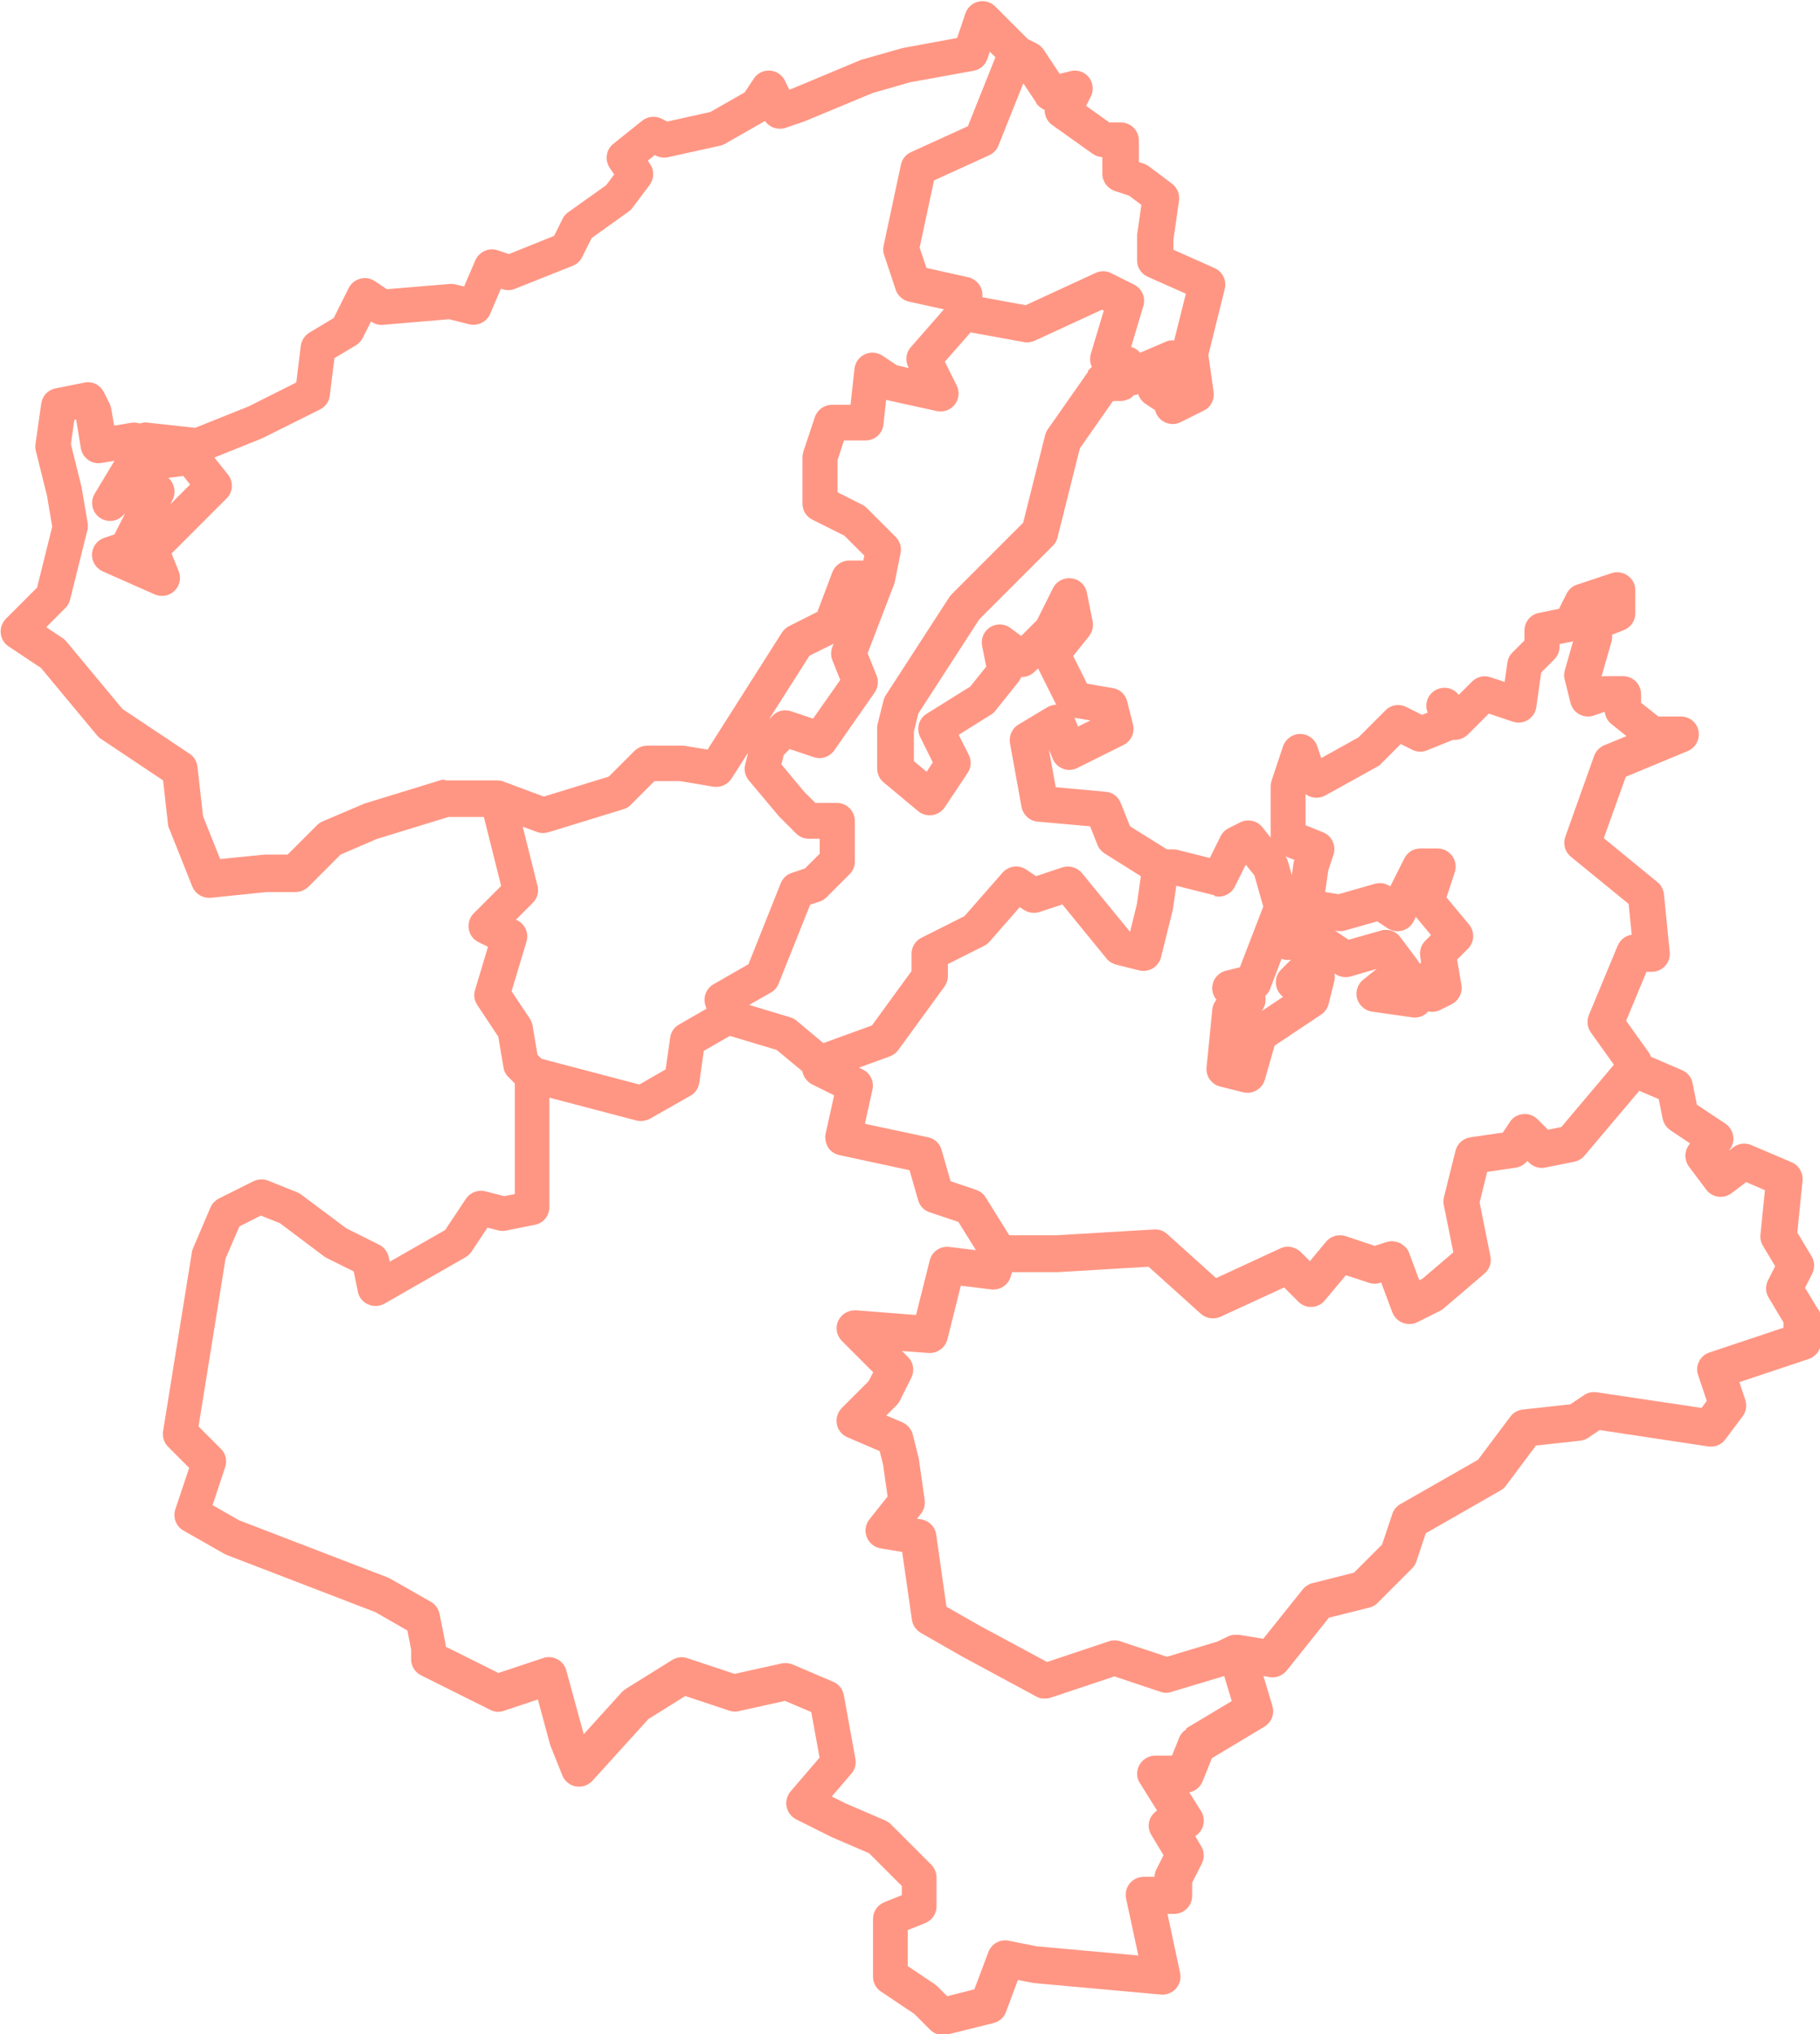 <?xml version="1.0" encoding="UTF-8"?>
<svg id="_レイヤー_2" data-name="レイヤー 2" xmlns="http://www.w3.org/2000/svg" viewBox="0 0 101.11 112.97">
  <defs>
    <style>
      .cls-1 {
        fill: #ff9683;
      }
    </style>
  </defs>
  <g id="contents">
    <path class="cls-1" d="m100.96,72.65l-.68-1.13.4-.79c.15-.31.14-.67-.04-.96l-.79-1.32.29-2.88c.04-.43-.2-.85-.6-1.02l-2.25-.96c-.33-.14-.71-.09-.99.12l-.25.19.08-.11c.31-.46.18-1.08-.28-1.39l-1.58-1.05-.24-1.2c-.06-.32-.28-.59-.59-.72l-1.72-.74c-.03-.07-.06-.14-.1-.21l-1.28-1.79,1.13-2.72h.3c.28,0,.55-.12.74-.33.19-.21.28-.49.25-.77l-.32-3.21c-.03-.26-.16-.51-.36-.67l-2.98-2.44,1.22-3.41,3.44-1.43c.44-.18.69-.65.6-1.12-.09-.47-.5-.8-.98-.8h-1.25l-.96-.76v-.48c0-.55-.45-1-1-1h-.96c-.08,0-.16,0-.24.03l.56-1.96c.03-.12.04-.24.03-.37l.66-.26c.38-.15.63-.52.63-.93v-1.28c0-.32-.15-.62-.42-.81-.26-.19-.6-.24-.9-.14l-1.92.64c-.25.08-.46.26-.58.5l-.42.84-1.12.23c-.47.09-.8.5-.8.98v.55l-.67.67c-.15.15-.25.35-.28.57l-.15,1.06-.79-.26c-.36-.12-.75-.03-1.02.24l-.74.74c-.29-.38-.8-.5-1.24-.29-.45.22-.67.74-.51,1.21l.02.07-.31.12-.88-.44c-.39-.19-.85-.12-1.15.19l-1.5,1.5-2.07,1.15-.22-.66c-.14-.41-.52-.68-.95-.68s-.81.28-.95.68l-.64,1.92c-.03.1-.05.21-.05.32v2.84l-.46-.58c-.3-.37-.81-.48-1.23-.27l-.64.32c-.19.1-.35.25-.45.45l-.6,1.21-1.79-.45c-.08-.02-.16-.03-.24-.03h-.35l-2.05-1.28-.52-1.3c-.14-.35-.46-.59-.84-.62l-2.77-.25-.38-2.1h0s.21.51.21.51c.1.26.31.46.57.56.26.1.55.09.8-.04l2.57-1.28c.42-.21.64-.68.52-1.14l-.32-1.28c-.1-.39-.41-.68-.81-.74l-1.42-.24-.77-1.54.88-1.1c.18-.23.26-.53.2-.82l-.32-1.6c-.08-.42-.42-.74-.85-.79-.43-.06-.84.16-1.03.54l-.89,1.78-.88.88-.59-.44c-.33-.25-.78-.27-1.13-.05-.35.22-.53.63-.45,1.04l.23,1.15-.89,1.11-2.42,1.51c-.44.27-.59.83-.36,1.29l.7,1.41-.34.52-.71-.59v-1.65l.25-1,3.38-5.22,4.09-4.09c.13-.13.22-.29.26-.46l1.24-4.95,1.84-2.63h.44s.03,0,.04,0c.01,0,.02,0,.03,0,.02,0,.03-.01.04-.01.1-.01.19-.04.28-.08.02,0,.04-.01.06-.02.1-.05.18-.12.26-.2,0,0,.02,0,.02-.02.08,0,.16-.02.23-.05.07.21.2.4.4.53l.54.36c.06.25.22.48.45.62.16.1.34.15.53.15.15,0,.31-.04.45-.11l1.28-.64c.39-.19.6-.61.54-1.04l-.29-2.05.91-3.66c.12-.47-.12-.96-.56-1.16l-2.29-1.02v-.56l.31-2.17c.05-.36-.1-.72-.39-.94l-1.28-.96c-.09-.06-.18-.11-.28-.15l-.28-.09v-1.2c0-.55-.45-1-1-1h-.64l-1.29-.92.26-.52c.17-.35.13-.77-.11-1.07-.24-.3-.64-.44-1.02-.34l-.6.15-.89-1.34c-.1-.14-.23-.26-.38-.34l-.5-.25-1.81-1.81c-.25-.25-.6-.35-.94-.27-.34.08-.61.33-.72.66l-.46,1.36-3.04.56-2.25.64s-.07.02-.11.04l-3.78,1.58-.14.05-.25-.51c-.16-.32-.48-.53-.83-.55-.37-.02-.7.15-.89.44l-.51.77-1.91,1.09-2.39.53-.32-.16c-.35-.17-.77-.13-1.07.11l-1.6,1.28c-.41.32-.5.9-.21,1.34l.25.37-.44.59-2.12,1.51c-.13.09-.24.22-.31.37l-.47.94-2.51,1.01-.62-.21c-.49-.17-1.03.08-1.24.55l-.63,1.46-.46-.11c-.11-.03-.22-.04-.33-.03l-3.5.29-.67-.45c-.24-.16-.54-.21-.81-.13-.28.07-.51.26-.64.52l-.83,1.66-1.35.81c-.26.16-.44.43-.48.73l-.25,2.04-2.65,1.33-2.97,1.19-2.64-.29c-.15-.02-.29,0-.43.05-.16-.05-.32-.07-.49-.04l-.94.16-.16-.94c-.02-.1-.05-.19-.09-.28l-.32-.64c-.2-.4-.64-.63-1.09-.53l-1.6.32c-.42.08-.73.42-.79.84l-.32,2.25c-.02.13-.01.26.02.38l.62,2.49.29,1.72-.84,3.38-1.73,1.73c-.21.21-.32.51-.29.81s.19.57.44.73l1.8,1.2,3.11,3.74c.06.07.13.14.21.19l3.46,2.31.27,2.42c0,.09.03.18.07.26l1.28,3.21c.15.38.52.63.93.63.03,0,.07,0,.1,0l3.11-.32h1.6c.27,0,.52-.11.71-.29l1.79-1.79,2.02-.87,3.98-1.22h1.96l.96,3.83-1.52,1.52c-.23.23-.33.55-.28.87.05.32.25.59.54.73l.53.26-.72,2.4c-.09.29-.04.59.13.84l1.16,1.75.29,1.71c.03.21.13.4.28.54l.35.35v6.14l-.58.12-1.06-.27c-.41-.1-.84.06-1.08.42l-1.15,1.73-3.08,1.76-.05-.24c-.06-.3-.26-.56-.53-.7l-1.84-.92-2.5-1.87c-.07-.05-.15-.1-.23-.13l-1.6-.64c-.26-.11-.56-.09-.82.03l-1.92.96c-.21.11-.38.28-.47.5l-.96,2.25c-.03.08-.06.15-.07.23l-1.6,9.94c-.05.32.05.64.28.87l1.17,1.17-.77,2.3c-.15.45.04.95.45,1.18l2.25,1.28s.09.05.14.07l8.27,3.18,1.78,1.02.21,1.06v.54c0,.38.21.72.55.89l3.85,1.92c.24.12.51.14.76.05l1.88-.63.68,2.51s.02.07.04.11l.64,1.6c.13.32.41.55.75.61.34.06.69-.06.92-.31l3.11-3.43,2.05-1.28,2.44.81c.17.06.36.07.53.03l2.57-.57,1.46.62.46,2.53-1.61,1.88c-.2.23-.28.55-.22.85.06.3.26.56.53.7l1.98.99,2.07.89,1.82,1.82v.51l-.97.39c-.38.15-.63.52-.63.93v3.21c0,.33.17.65.45.83l1.84,1.23.89.89c.19.19.45.29.71.29.08,0,.16,0,.24-.03l2.57-.64c.32-.08.58-.31.69-.62l.66-1.77.77.15s.07.01.11.02l7.06.64c.32.03.63-.1.84-.33.21-.24.3-.56.23-.87l-.7-3.28h.37c.55,0,1-.45,1-1v-.73l.54-1.07c.15-.31.14-.67-.04-.96l-.33-.56c.19-.12.34-.3.42-.51.1-.29.07-.61-.09-.87l-.66-1.05c.33-.06.61-.29.74-.61l.52-1.29,2.92-1.75c.39-.24.57-.71.44-1.14l-.5-1.67.34.06c.36.06.72-.08.95-.36l2.35-2.94,2.24-.56c.18-.04.34-.13.46-.26l1.92-1.92c.11-.11.19-.24.24-.39l.52-1.56,4.16-2.38c.12-.07.22-.16.3-.27l1.66-2.22,2.46-.27c.16-.02.31-.07.44-.16l.64-.43,6.03.91c.37.05.73-.09.95-.39l.96-1.28c.2-.26.25-.6.15-.92l-.33-.98,3.86-1.29c.41-.14.68-.52.68-.95v-1.28c0-.18-.05-.36-.14-.51Zm-40.38-32.64l-.69.34-.2-.49.88.15Zm11.33,7.75l-.02.07c-.02.06-.03.12-.04.17l-.08.6-.21-.73c-.03-.11-.08-.22-.15-.31l.51.2Zm-1.35,7.16l.64-1.67c.16.06.34.08.52.05l-.55.55c-.32.32-.38.81-.16,1.2.07.12.16.23.27.31l-1.2.8c.15-.18.23-.4.23-.64,0-.07,0-.14-.02-.21.12-.11.22-.24.28-.39Zm-3.1-5.16c.46.12.93-.1,1.14-.52l.61-1.22.48.6.49,1.73-1.3,3.37-.78.19c-.38.1-.68.41-.74.8-.05.29.03.59.22.81-.13.15-.21.34-.23.54l-.32,3.21c-.05.49.27.95.75,1.07l1.28.32c.52.13,1.06-.18,1.21-.7l.54-1.89,2.58-1.72c.21-.14.36-.35.42-.59l.32-1.28c.03-.14.04-.28.01-.42l.06.04c.24.16.55.21.83.13l1.45-.42-.75.6c-.31.25-.44.66-.34,1.04.11.38.43.67.82.73l2.25.32c.34.05.67-.08.89-.33.22.05.45.02.66-.08l.64-.32c.39-.2.61-.63.54-1.06l-.24-1.42.6-.6c.37-.37.39-.95.06-1.35l-1.25-1.5.46-1.4c.1-.3.05-.64-.14-.9-.19-.26-.49-.42-.81-.42h-.96c-.38,0-.72.21-.89.55l-.78,1.55h-.02c-.24-.17-.55-.22-.83-.14l-2.03.58-.74-.12.17-1.19.29-.88c.17-.5-.09-1.05-.58-1.25l-.97-.39v-1.73c.31.24.74.27,1.09.08l2.89-1.6c.08-.04.16-.1.22-.17l1.09-1.09.64.32c.26.13.55.14.82.03l1.44-.58s0,0,.01,0c.29.02.59-.08.81-.29l1.17-1.17,1.34.45c.28.09.59.06.84-.1.25-.16.42-.42.46-.71l.27-1.92.73-.73c.19-.19.29-.44.29-.71v-.14l.75-.15-.46,1.62c-.05.17-.05.35,0,.52l.32,1.28c.07.27.24.5.49.63.24.13.53.16.8.07l.61-.21c.03.27.16.51.37.68l.84.67-1.24.51c-.26.11-.46.32-.56.59l-1.6,4.49c-.14.4-.02.84.31,1.11l3.21,2.62.17,1.71c-.35.05-.64.28-.78.61l-1.6,3.85c-.13.32-.09.68.11.97l1.28,1.79-2.92,3.46-.74.15-.58-.58c-.21-.21-.51-.32-.81-.29-.3.03-.57.19-.73.44l-.39.59-1.8.26c-.4.06-.73.35-.83.75l-.64,2.57c-.04.14-.04.29-.01.44l.53,2.63-1.71,1.46-.18.09-.57-1.53c-.04-.12-.11-.21-.19-.3-.02-.03-.05-.05-.08-.07-.06-.05-.12-.1-.19-.14-.04-.02-.07-.04-.11-.05-.07-.03-.15-.05-.23-.06-.04,0-.07-.02-.11-.02-.01,0-.02,0-.03,0-.11,0-.21.02-.32.05l-.65.21-1.61-.54c-.1-.03-.2-.05-.3-.05-.3,0-.59.12-.79.36l-.9,1.08-.51-.51c-.3-.29-.75-.38-1.13-.2l-3.57,1.65-2.72-2.45c-.2-.18-.46-.27-.73-.25l-5.39.32h-2.65l-1.31-2.1c-.12-.2-.31-.34-.53-.42l-1.42-.48-.5-1.74c-.1-.36-.39-.63-.75-.7l-3.51-.75.42-1.9c.1-.45-.12-.91-.53-1.11l-.22-.11,1.71-.62c.19-.07.35-.19.47-.35l2.57-3.53c.12-.17.19-.38.19-.59v-.66l2.01-1.01c.12-.06.22-.14.31-.24l1.67-1.91.23.15c.26.17.58.21.87.12l1.27-.42,2.45,3c.14.17.32.28.53.34l1.28.32c.26.07.53.02.76-.11.23-.14.39-.36.46-.62l.64-2.57s.02-.07.02-.1l.19-1.3,2.11.53Zm11.44,3.36l.05.33s-.05.04-.08.07c-.03-.07-.07-.13-.12-.2l-.96-1.28c-.19-.26-.49-.4-.8-.4-.09,0-.18.01-.27.04l-1.8.51-.76-.51.11.02c.15.02.3.02.44-.02l1.8-.51.58.38c.24.16.53.21.81.13.28-.07.51-.26.64-.52l.12-.24.84,1.01-.32.32c-.23.23-.33.55-.28.87Zm-18.44-32.49l-2.25,3.21c-.07.1-.12.21-.15.33l-1.22,4.86-3.97,3.97s-.09.1-.13.16l-3.53,5.45c-.06.09-.1.19-.13.3l-.32,1.28c-.02.08-.03.16-.03.24v2.25c0,.3.13.58.36.77l1.92,1.6c.22.18.5.26.78.22.28-.04.53-.2.69-.43l1.28-1.92c.2-.3.22-.68.06-1l-.56-1.11,1.79-1.12c.1-.06.18-.13.25-.22l1.28-1.6c.06-.08.12-.17.15-.27.27.01.53-.09.74-.29l.2-.19,1.01,2.02c-.17,0-.35.05-.5.14l-1.6.96c-.36.21-.54.63-.47,1.04l.64,3.53c.08.44.45.78.89.82l2.92.26.41,1.03c.08.2.22.36.4.48l2.01,1.26-.22,1.55-.38,1.54-2.67-3.26c-.26-.32-.7-.44-1.09-.32l-1.46.49-.55-.37c-.42-.28-.98-.2-1.31.17l-2.12,2.42-2.39,1.2c-.34.17-.55.52-.55.89v.96l-2.2,3.02-2.7.98-1.48-1.24c-.1-.09-.22-.15-.35-.19l-2.29-.69,1.21-.69c.2-.11.35-.29.43-.5l1.75-4.38.52-.17c.15-.05.28-.13.39-.24l1.28-1.28c.19-.19.29-.44.29-.71v-2.25c0-.55-.45-1-1-1h-1.19l-.61-.6-1.28-1.54.13-.52.33-.33,1.34.45c.42.14.88-.01,1.14-.38l2.24-3.21c.19-.28.23-.63.11-.94l-.5-1.24,1.46-3.8c.02-.05.04-.11.05-.16l.32-1.6c.07-.33-.04-.67-.27-.9l-1.6-1.6c-.08-.08-.16-.14-.26-.19l-1.37-.69v-1.79l.36-1.09h1.2c.51,0,.94-.38.99-.89l.15-1.36,2.81.62c.38.08.77-.06,1-.36.24-.3.28-.72.11-1.06l-.66-1.32,1.43-1.63,2.97.54c.2.04.41,0,.6-.08l3.73-1.72.1.05-.72,2.4c-.07.24-.05.51.06.73h0c-.1.08-.18.16-.25.26Zm-15.48,15.78l1.33-.66-.07.18c-.09.24-.09.5,0,.73l.44,1.1-1.51,2.15-1.22-.41c-.36-.12-.76-.03-1.02.24l-.21.21,2.26-3.55Zm12.58-30.69c.12.18.29.31.47.38,0,.32.14.64.42.84l2.25,1.6c.16.11.35.18.54.19v.92c0,.43.28.81.68.95l.81.27.68.51-.24,1.66s0,.09,0,.14v1.28c0,.4.23.75.59.91l2.12.94-.65,2.6c-.17-.02-.34,0-.49.08l-1.4.6c-.13-.16-.3-.27-.5-.32l.68-2.28c.14-.47-.08-.96-.51-1.18l-1.28-.64c-.27-.14-.59-.14-.87-.01l-3.88,1.79-2.4-.44v-.13c0-.47-.33-.87-.78-.98l-2.33-.52-.38-1.13.8-3.73,3.07-1.4c.23-.11.42-.3.51-.54l1.38-3.45.71,1.06ZM10.19,26.44l.37.47-1.1,1.1.13-.26c.21-.42.1-.91-.24-1.21l.84-.11Zm14.54,16.86c-.1,0-.2.01-.29.04l-4.17,1.28s-.07.02-.1.04l-2.25.96c-.12.05-.22.12-.31.21l-1.63,1.63h-1.29s-2.46.25-2.46.25l-.95-2.38-.31-2.75c-.03-.29-.19-.56-.44-.72l-3.73-2.49-3.11-3.74c-.06-.07-.13-.14-.21-.19l-.91-.61,1.06-1.06c.13-.13.22-.29.26-.46l.96-3.85c.03-.13.04-.27.02-.41l-.34-2-.59-2.38.19-1.35.1-.02.26,1.59c.09.54.61.92,1.15.82l.72-.12-1.1,1.83c-.26.43-.16.99.24,1.3.4.31.96.28,1.32-.08l.13-.13-.59,1.17-.57.19c-.39.13-.66.49-.68.9-.02.41.22.79.59.96l2.89,1.28c.37.16.81.09,1.1-.19.29-.28.39-.71.24-1.09l-.4-.99,3.06-3.06c.36-.36.39-.93.07-1.33l-.75-.94,2.66-1.07,3.21-1.6c.3-.15.5-.44.54-.77l.26-2.08,1.19-.71c.16-.1.29-.24.38-.41l.46-.91h.02c.19.14.41.2.64.18l3.68-.31,1.12.28c.48.11.97-.13,1.16-.58l.6-1.4.09.03c.22.08.47.07.69-.02l3.21-1.28c.23-.09.41-.26.52-.48l.53-1.06,2.04-1.46c.08-.06.16-.13.22-.21l.96-1.28c.25-.34.27-.8.03-1.15l-.13-.2.39-.31.07.04c.21.1.44.13.67.08l2.89-.64c.1-.02.19-.06.28-.11l2.21-1.26c.25.36.71.52,1.14.38l1.03-.35,3.8-1.58,2.09-.6,3.53-.64c.36-.06.65-.32.77-.67l.13-.39.31.31-1.53,3.83-3.16,1.44c-.29.13-.5.39-.56.7l-.96,4.49c-.04.17-.03.36.03.53l.64,1.92c.11.33.39.58.73.66l1.95.43-1.84,2.1c-.27.3-.32.74-.14,1.11l.02.05-.65-.15-.81-.54c-.29-.19-.66-.22-.98-.07s-.53.45-.57.8l-.22,2h-1.03c-.43,0-.81.28-.95.68l-.64,1.92c-.03.1-.05.21-.05.32v2.57c0,.38.21.72.55.89l1.78.89,1.11,1.11-.06.27h-.78c-.42,0-.79.26-.94.65l-.83,2.2-1.57.79c-.16.08-.3.21-.4.36l-4.13,6.5-1.27-.21c-.05,0-.11-.01-.16-.01h-1.92c-.27,0-.52.11-.71.29l-1.43,1.43-3.61,1.11-2.25-.84c-.1-.04-.21-.05-.32-.06-.01,0-.02,0-.03,0h-2.89Zm3.97,7.8l-.04-.02.94-.94c.25-.25.35-.61.26-.95l-.82-3.28.78.29c.21.08.43.08.65.02l4.17-1.28c.16-.05.3-.13.41-.25l1.31-1.31h1.43l1.84.31c.39.06.79-.11,1.01-.45l.92-1.44-.16.66c-.08.31,0,.64.2.88l1.67,1.99.96.96c.19.19.44.29.71.29h.6v.83l-.82.82-.74.25c-.28.09-.5.3-.61.58l-1.79,4.49-1.94,1.11c-.41.24-.6.73-.45,1.18l.06.18-1.53.88c-.27.15-.45.42-.49.73l-.25,1.76-1.46.84-5.44-1.43-.22-.22-.27-1.61c-.02-.14-.08-.27-.15-.39l-1.02-1.53.83-2.76c.14-.47-.08-.96-.51-1.18Zm37.21,44.94c-.19.11-.33.28-.41.49l-.39.97h-.93c-.36,0-.7.2-.88.52-.18.32-.17.71.03,1.01l.95,1.52c-.18.12-.32.29-.4.49-.11.28-.08.6.08.86l.68,1.13-.4.79c-.06.13-.1.27-.1.41h-.6c-.3,0-.59.14-.78.37-.19.24-.26.54-.2.84l.68,3.16-5.65-.51-1.55-.31c-.48-.1-.96.17-1.13.63l-.78,2.07-1.51.38-.56-.56s-.1-.09-.15-.12l-1.48-.99v-2l.97-.39c.38-.15.63-.52.63-.93v-1.6c0-.27-.11-.52-.29-.71l-2.25-2.25c-.09-.09-.2-.16-.31-.21l-2.19-.94-.78-.39,1.09-1.27c.2-.23.28-.53.22-.83l-.64-3.53c-.06-.33-.28-.61-.59-.74l-2.25-.96c-.19-.08-.41-.1-.61-.06l-2.62.58-2.62-.87c-.28-.1-.59-.06-.85.1l-2.57,1.6c-.08.05-.15.11-.21.17l-2.13,2.35-.97-3.54c-.07-.27-.25-.49-.49-.62-.24-.13-.53-.16-.79-.07l-2.49.83-2.93-1.46v-.02c0-.07,0-.13-.02-.2l-.32-1.6c-.06-.28-.23-.53-.48-.67l-2.25-1.28s-.09-.05-.14-.07l-8.27-3.18-1.47-.84.7-2.11c.12-.36.03-.76-.24-1.02l-1.24-1.24,1.5-9.32.77-1.79,1.19-.6,1.06.42,2.46,1.85s.1.07.15.09l1.49.74.23,1.12c.06.32.27.58.57.71.29.13.63.12.91-.04l4.49-2.57c.13-.08.25-.18.34-.31l.89-1.34.6.15c.14.04.29.04.44.01l1.6-.32c.47-.09.8-.5.8-.98v-6.08l4.84,1.27c.08.02.17.03.25.03.03,0,.06,0,.09-.01.03,0,.05,0,.08-.01.11-.02.22-.05.33-.11l2.25-1.28c.27-.15.45-.42.49-.73l.25-1.76,1.45-.83,2.6.78,1.42,1.18s.01.02.01.03c.03.14.08.26.16.37.01.02.03.03.04.05.09.11.19.21.33.28l1.23.61-.47,2.12c-.06.26,0,.53.13.76s.37.38.63.44l3.9.84.48,1.67c.09.32.33.57.65.67l1.58.53.98,1.57-1.48-.18c-.51-.06-.97.26-1.09.75l-.76,3.03-3.33-.26c-.43-.02-.81.2-.99.58s-.09.83.2,1.12l1.74,1.74-.25.49-1.49,1.49c-.23.23-.34.57-.28.9.06.33.28.6.59.73l1.79.77.19.75.25,1.77-1.01,1.27c-.22.28-.28.65-.15.98.13.33.42.57.77.63l1.2.2.54,3.76c.04.31.23.57.49.73l2.27,1.3,4.17,2.25c.11.06.22.09.34.1.03,0,.05,0,.07,0,.02,0,.04,0,.06,0,.11,0,.21-.02.32-.05l3.53-1.18,2.57.86c.2.07.41.07.6,0l2.93-.88.42,1.39-2.54,1.52Zm33.19-22.31l-4.13,1.38c-.25.08-.46.26-.58.5-.12.24-.14.51-.05.76l.48,1.43-.29.39-5.83-.87c-.25-.03-.5.02-.7.16l-.76.51-2.64.29c-.27.03-.52.17-.69.39l-1.8,2.4-4.31,2.46c-.21.12-.38.32-.45.55l-.57,1.7-1.56,1.56-2.3.58c-.21.05-.4.17-.54.34l-2.2,2.75-1.35-.22s-.08,0-.13,0c-.04,0-.07,0-.11,0-.13,0-.26.04-.37.09l-.57.28-2.82.85-2.59-.86c-.21-.07-.43-.07-.63,0l-3.44,1.15-3.77-2.03-1.82-1.04-.57-4.01c-.06-.43-.4-.77-.83-.84l-.24-.04.22-.27c.17-.22.25-.49.21-.77l-.32-2.25s-.01-.07-.02-.1l-.32-1.28c-.08-.3-.29-.55-.58-.68l-.89-.38.56-.56c.08-.08.14-.16.19-.26l.64-1.28c.19-.38.12-.85-.19-1.15l-.33-.33,1.47.11c.48.03.93-.28,1.05-.75l.75-2.99,1.69.21c.47.05.92-.22,1.07-.68l.09-.28h2.54s5.04-.3,5.04-.3l2.9,2.61c.3.27.73.33,1.09.17l3.54-1.63.79.79c.2.2.46.31.75.29.28-.01.54-.14.72-.36l1.17-1.4,1.28.42c.21.07.43.07.63,0l.05-.02.62,1.66c.1.26.31.48.57.58.12.05.24.07.37.07,0,0,.01,0,.02,0,.15,0,.29-.03.43-.1l1.28-.64c.07-.04.14-.08.2-.14l2.25-1.92c.28-.24.4-.6.33-.96l-.6-2.99.42-1.7,1.58-.23c.26-.04.5-.18.65-.38l.1.1c.24.24.58.34.9.27l1.6-.32c.22-.04.42-.16.57-.33l3.05-3.61,1.08.46.22,1.09c.05.26.21.49.43.64l1.09.73-.09.13c-.24.35-.22.82.03,1.16l.96,1.28c.33.44.96.53,1.4.2l.82-.62,1.04.45-.25,2.48c-.02.21.03.43.14.61l.68,1.13-.4.79c-.15.31-.14.67.04.96l.82,1.37v.29Z"/>
  </g>
</svg>